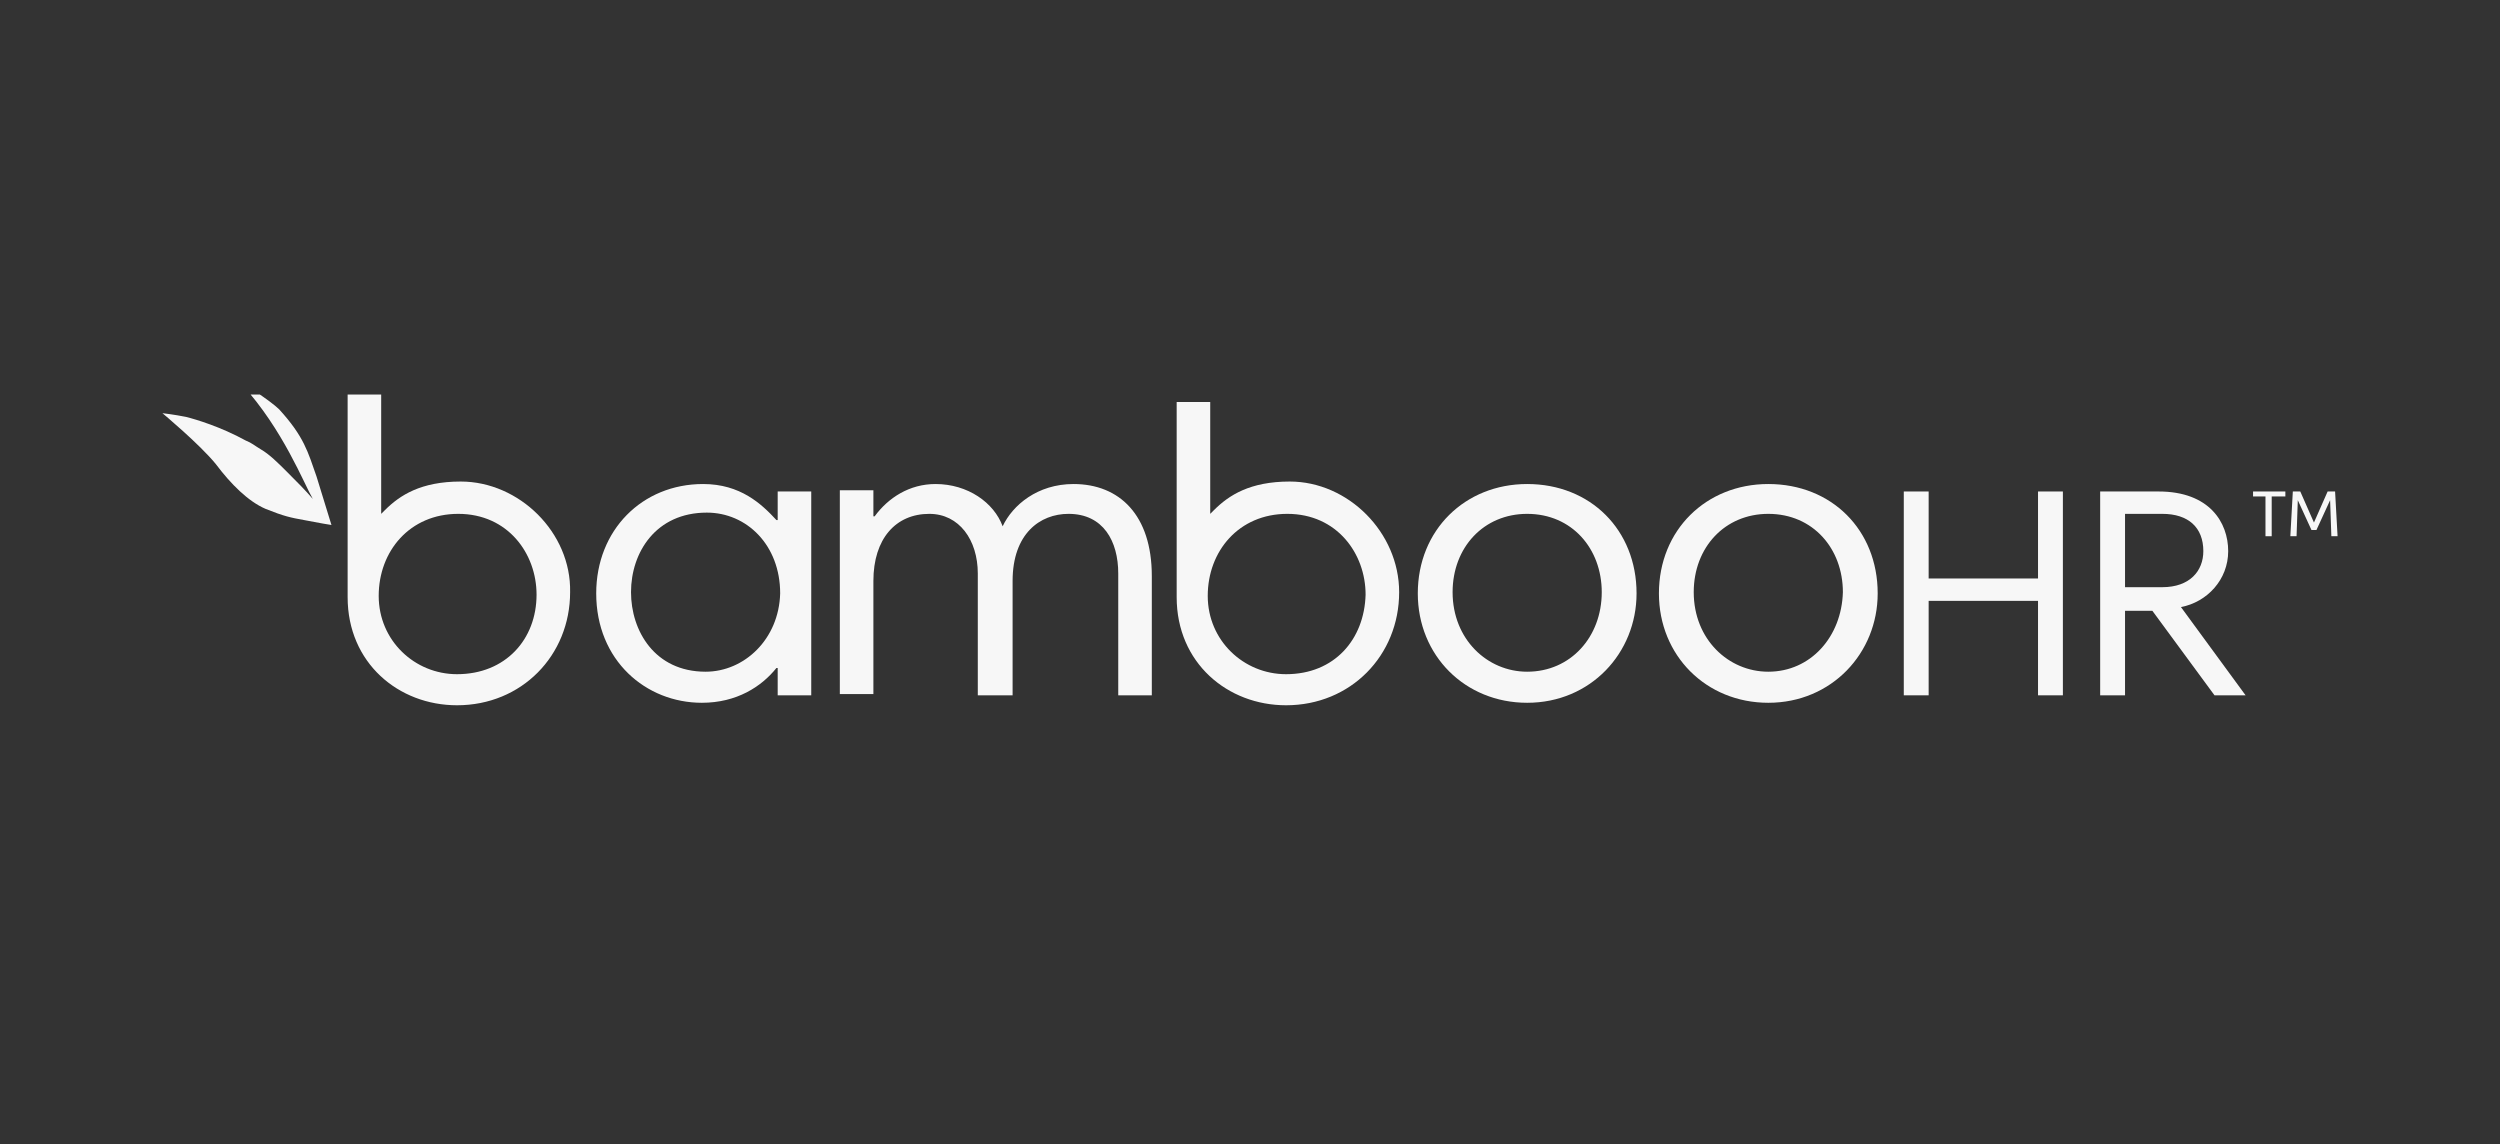 <svg width="177" height="81" viewBox="0 0 177 81" fill="none" xmlns="http://www.w3.org/2000/svg">
<rect x="0" y="0" width="177" height="81" fill="#333333" stroke="none"/>
<g clip-path="url(#clip0)">
<path d="M49.956 47.557C46.348 47.557 44.676 44.653 44.676 41.925C44.676 39.109 46.436 36.293 50.044 36.293C52.86 36.293 55.236 38.581 55.236 42.013C55.148 45.269 52.684 47.557 49.956 47.557ZM54.972 36.821C53.916 35.677 52.42 34.269 49.78 34.269C45.468 34.269 42.212 37.525 42.212 42.013C42.212 46.765 45.732 49.757 49.692 49.757C52.156 49.757 53.916 48.613 54.972 47.293H55.06V49.229H57.436V34.797H55.06V36.821H54.972Z" fill="#F7F7F7"/>
<path d="M76.004 34.269C73.452 34.269 71.692 35.765 70.988 37.261C70.372 35.589 68.524 34.269 66.236 34.269C64.388 34.269 62.892 35.237 61.924 36.557H61.836V34.709H59.46V49.141H61.836V41.133C61.836 38.141 63.42 36.381 65.796 36.381C67.908 36.381 69.228 38.229 69.228 40.605V49.229H71.692V41.133C71.692 37.789 73.628 36.381 75.652 36.381C78.116 36.381 79.172 38.317 79.172 40.605V49.229H81.548V40.781C81.548 36.469 79.26 34.269 76.004 34.269Z" fill="#F7F7F7"/>
<path d="M108.124 47.557C105.308 47.557 102.844 45.269 102.844 41.925C102.844 38.757 105.044 36.381 108.124 36.381C111.292 36.381 113.404 38.845 113.404 41.925C113.404 45.093 111.204 47.557 108.124 47.557ZM108.124 34.269C103.724 34.269 100.38 37.525 100.38 42.013C100.38 46.413 103.724 49.757 108.124 49.757C112.612 49.757 115.868 46.237 115.868 42.013C115.868 37.525 112.612 34.269 108.124 34.269Z" fill="#F7F7F7"/>
<path d="M125.196 47.557C122.38 47.557 119.916 45.269 119.916 41.925C119.916 38.757 122.116 36.381 125.196 36.381C128.364 36.381 130.476 38.845 130.476 41.925C130.388 45.093 128.188 47.557 125.196 47.557ZM125.196 34.269C120.796 34.269 117.452 37.525 117.452 42.013C117.452 46.413 120.796 49.757 125.196 49.757C129.684 49.757 132.94 46.237 132.94 42.013C132.94 37.525 129.684 34.269 125.196 34.269Z" fill="#F7F7F7"/>
<path d="M144.292 40.957H136.548V34.797H134.788V49.229H136.548V42.541H144.292V49.229H146.052V34.797H144.292V40.957Z" fill="#F7F7F7"/>
<path d="M150.452 41.573V36.381H153.092C154.94 36.381 155.996 37.349 155.996 39.021C155.996 40.429 155.028 41.573 153.092 41.573H150.452ZM154.412 42.981C156.26 42.629 157.756 41.045 157.756 39.021C157.756 36.997 156.436 34.797 152.828 34.797H148.692V49.229H150.452V43.245H152.388L156.788 49.229H158.988L154.412 42.981Z" fill="#F7F7F7"/>
<path d="M159.516 34.797H161.804V35.149H160.836V37.965H160.396V35.149H159.516V34.797Z" fill="#F7F7F7"/>
<path d="M163.828 36.997L164.796 34.797H165.324L165.5 37.965H165.06L164.972 35.413L164.004 37.525H163.652L162.684 35.413L162.596 37.965H162.156L162.332 34.797H162.86L163.828 36.997Z" fill="#F7F7F7"/>
<path d="M32.356 47.733C29.364 47.733 26.812 45.357 26.812 42.189C26.812 39.021 29.012 36.381 32.444 36.381C35.964 36.381 37.988 39.197 37.988 42.101C37.988 45.269 35.788 47.733 32.356 47.733ZM32.62 34.093C29.804 34.093 28.308 35.061 27.252 36.117L26.988 36.381V27.053H24.612V42.277C24.612 46.941 28.22 49.933 32.356 49.933C36.932 49.933 40.364 46.413 40.364 41.925C40.452 37.701 36.756 34.093 32.62 34.093Z" fill="#F7F7F7"/>
<path d="M91.052 47.733C88.06 47.733 85.508 45.357 85.508 42.189C85.508 39.021 87.708 36.381 91.14 36.381C94.66 36.381 96.684 39.197 96.684 42.101C96.596 45.269 94.484 47.733 91.052 47.733ZM91.316 34.093C88.5 34.093 87.004 35.061 85.948 36.117L85.684 36.381V28.461H83.308V42.277C83.308 46.941 86.916 49.933 91.052 49.933C95.628 49.933 99.06 46.413 99.06 41.925C99.06 37.701 95.452 34.093 91.316 34.093Z" fill="#F7F7F7"/>
<path d="M23.468 37.173C23.468 37.173 22.412 36.997 21.532 36.821C20.564 36.645 20.124 36.557 18.804 36.029C17.572 35.501 16.34 34.269 15.284 32.861C14.14 31.453 11.5 29.253 11.5 29.253C11.5 29.253 12.292 29.341 13.172 29.517C13.876 29.693 15.636 30.221 17.396 31.189C17.836 31.365 18.012 31.541 18.452 31.805C19.068 32.157 19.684 32.773 20.3 33.389C21.004 34.093 21.62 34.709 22.148 35.325C21.532 34.269 20.036 30.397 17.132 27.229C16.868 26.877 19.156 28.373 19.772 28.989C21.532 30.925 21.796 31.981 22.412 33.741L23.468 37.173Z" fill="#F7F7F7"/>
</g>
<defs>
<clipPath id="clip0">
<rect width="154" height="22" fill="white" transform="translate(11.5 27.933)"/>
</clipPath>
</defs>
</svg>
